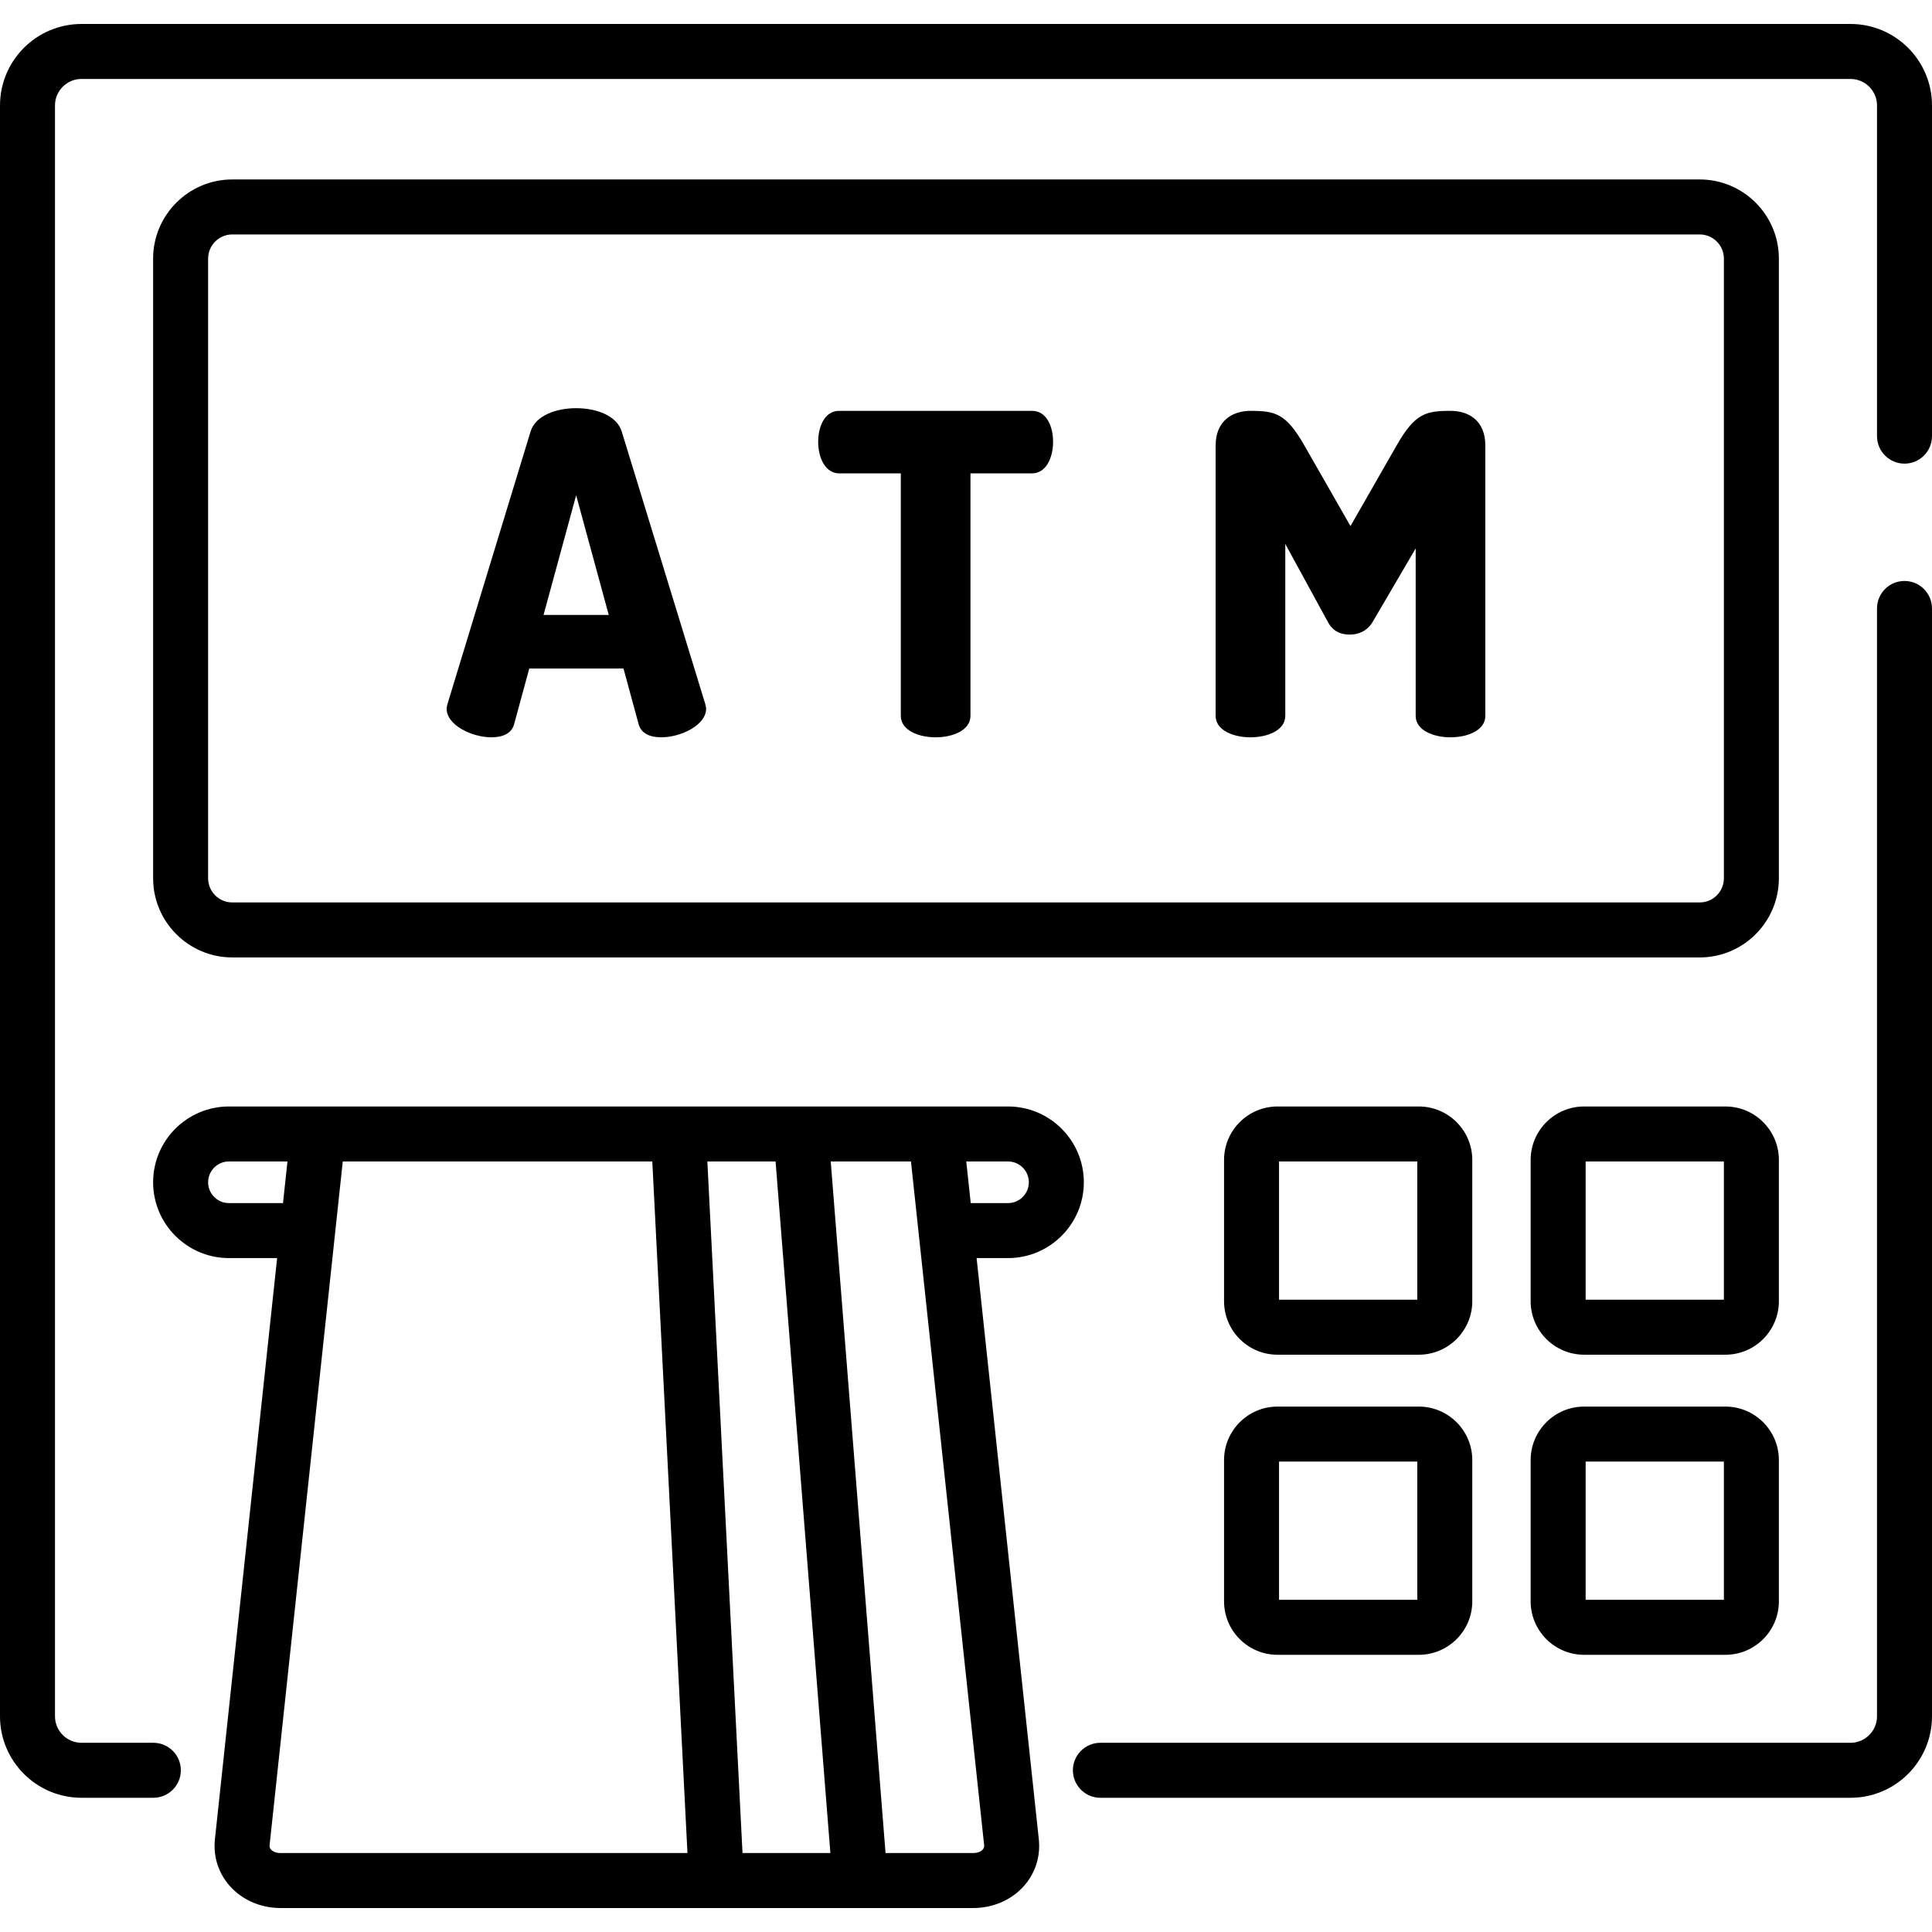 <svg xmlns="http://www.w3.org/2000/svg" xmlns:xlink="http://www.w3.org/1999/xlink" xmlns:svgjs="http://svgjs.com/svgjs" x="0" y="0" viewBox="0 0 512.001 512.001" style="enable-background:new 0 0 512 512" xml:space="preserve"><g><g><g><path d="M504.713,153.963c-4.025,0-7.287,3.262-7.287,7.287v293.589c0,3.87-3.149,7.019-7.019,7.019H291.615&#10;&#9;&#9;&#9;c-4.025,0-7.287,3.262-7.287,7.287c0,4.024,3.262,7.287,7.287,7.287h198.793c11.906,0,21.592-9.686,21.592-21.592V161.25&#10;&#9;&#9;&#9;C512,157.226,508.738,153.963,504.713,153.963z" fill="currentColor" data-original="#000000"></path></g></g><g><g><path d="M490.408,6.352H21.592C9.686,6.352,0,16.038,0,27.944v426.894c0,11.906,9.686,21.592,21.592,21.592h19.046&#10;&#9;&#9;&#9;c4.025,0,7.287-3.262,7.287-7.287c0-4.024-3.262-7.287-7.287-7.287H21.592c-3.87,0-7.019-3.149-7.019-7.019V27.944&#10;&#9;&#9;&#9;c0-3.87,3.149-7.019,7.019-7.019h468.816c3.87,0,7.019,3.149,7.019,7.019v87.637c0,4.024,3.262,7.287,7.287,7.287&#10;&#9;&#9;&#9;c4.025,0,7.287-3.262,7.287-7.287V27.944C512,16.038,502.314,6.352,490.408,6.352z" fill="currentColor" data-original="#000000"></path></g></g><g><g><path d="M287.227,313.317c0-11.077-9.011-20.089-20.088-20.089h-2.775H60.667c-11.077,0-20.089,9.012-20.089,20.089&#10;&#9;&#9;&#9;c0,11.077,9.012,20.089,20.089,20.089H73.44L56.958,487.409c-0.494,4.616,0.935,9.052,4.026,12.491&#10;&#9;&#9;&#9;c3.283,3.653,8.157,5.749,13.372,5.749h183.541c5.215,0,10.089-2.095,13.372-5.749c3.09-3.438,4.52-7.874,4.026-12.491&#10;&#9;&#9;&#9;l-16.482-154.003h8.326C278.215,333.406,287.227,324.394,287.227,313.317z M60.667,318.833c-3.042,0-5.516-2.474-5.516-5.516&#10;&#9;&#9;&#9;c0-3.041,2.474-5.516,5.516-5.516H76.18l-1.181,11.032H60.667z M74.356,491.075c-1.086,0-2.009-0.334-2.533-0.917&#10;&#9;&#9;&#9;c-0.306-0.341-0.425-0.722-0.375-1.199l19.388-181.158h82.03l9.317,183.274H74.356z M196.774,491.075l-9.317-183.274h18.078&#10;&#9;&#9;&#9;l14.523,183.274H196.774z M260.805,488.96c0.05,0.476-0.068,0.857-0.375,1.198c-0.524,0.583-1.447,0.917-2.533,0.917h-23.22&#10;&#9;&#9;&#9;l-14.523-183.274h21.263L260.805,488.96z M257.253,318.833l-1.181-11.032h11.066c3.041,0,5.515,2.474,5.515,5.516&#10;&#9;&#9;&#9;s-2.474,5.516-5.515,5.516H257.253z" fill="currentColor" data-original="#000000"></path></g></g><g><g><path d="M376.002,293.228h-37.447c-7.812,0-14.168,6.356-14.168,14.168v37.447c0,7.812,6.356,14.167,14.168,14.167h37.447&#10;&#9;&#9;&#9;c7.812,0,14.168-6.355,14.168-14.167v-37.447C390.17,299.584,383.814,293.228,376.002,293.228z M375.597,344.438H338.96v-36.636&#10;&#9;&#9;&#9;h36.637V344.438z" fill="currentColor" data-original="#000000"></path></g></g><g><g><path d="M457.254,293.228h-37.447c-7.812,0-14.168,6.356-14.168,14.168v37.447c0,7.812,6.356,14.167,14.168,14.167h37.447&#10;&#9;&#9;&#9;c7.812,0,14.168-6.355,14.168-14.167v-37.447C471.422,299.584,465.066,293.228,457.254,293.228z M456.849,344.438h-36.637v-36.636&#10;&#9;&#9;&#9;h36.637V344.438z" fill="currentColor" data-original="#000000"></path></g></g><g><g><path d="M376.002,372.761h-37.447c-7.812,0-14.168,6.356-14.168,14.168v37.447c0,7.812,6.356,14.168,14.168,14.168h37.447&#10;&#9;&#9;&#9;c7.812,0,14.168-6.356,14.168-14.168v-37.447C390.17,379.116,383.814,372.761,376.002,372.761z M375.597,423.97H338.96v-36.637&#10;&#9;&#9;&#9;h36.637V423.97z" fill="currentColor" data-original="#000000"></path></g></g><g><g><path d="M457.254,372.761h-37.447c-7.812,0-14.168,6.356-14.168,14.168v37.447c0,7.812,6.356,14.168,14.168,14.168h37.447&#10;&#9;&#9;&#9;c7.812,0,14.168-6.356,14.168-14.168v-37.447C471.422,379.116,465.066,372.761,457.254,372.761z M456.849,423.97h-36.637v-36.637&#10;&#9;&#9;&#9;h36.637V423.97z" fill="currentColor" data-original="#000000"></path></g></g><g><g><path d="M471.422,68.538c0-11.568-9.412-20.98-20.98-20.98H61.558c-11.568,0-20.98,9.412-20.98,20.98V232.75&#10;&#9;&#9;&#9;c0,11.568,9.412,20.98,20.98,20.98h388.884c11.568,0,20.98-9.411,20.98-20.98L471.422,68.538L471.422,68.538z M456.849,232.75&#10;&#9;&#9;&#9;L456.849,232.75c0,3.533-2.874,6.407-6.407,6.407H61.558c-3.533,0-6.407-2.874-6.407-6.407V68.538&#10;&#9;&#9;&#9;c0-3.533,2.874-6.407,6.407-6.407h388.884c3.533,0,6.407,2.874,6.407,6.407V232.75z" fill="currentColor" data-original="#000000"></path></g></g><g><g><path d="M186.888,186.518l-22.131-72.192c-1.301-4.142-6.627-6.154-12.071-6.154c-5.444,0-10.769,2.012-12.071,6.154&#10;&#9;&#9;&#9;l-22.013,72.192c-0.118,0.473-0.236,0.947-0.236,1.302c0,4.378,6.745,7.574,11.836,7.574c2.958,0,5.325-0.947,6.035-3.432&#10;&#9;&#9;&#9;l4.023-14.793h24.971l4.023,14.793c0.71,2.485,3.077,3.432,6.036,3.432c5.089,0,11.835-3.195,11.835-7.574&#10;&#9;&#9;&#9;C187.125,187.465,187.007,186.991,186.888,186.518z M144.046,162.967l8.64-31.717l8.64,31.717H144.046z" fill="currentColor" data-original="#000000"></path></g></g><g><g><path d="M273.516,108.882H222.39c-3.906,0-5.562,4.26-5.562,8.166c0,4.497,2.012,8.402,5.562,8.402h16.333v64.263&#10;&#9;&#9;&#9;c0,3.787,4.616,5.681,9.231,5.681s9.23-1.894,9.23-5.681V125.45h16.332c3.551,0,5.563-3.905,5.563-8.402&#10;&#9;&#9;&#9;C279.079,113.142,277.422,108.882,273.516,108.882z" fill="currentColor" data-original="#000000"></path></g></g><g><g><path d="M384.403,108.882c-6.628,0-9.467,0.71-14.32,9.231l-12.189,21.303l-12.19-21.303c-4.851-8.521-7.692-9.231-14.319-9.231&#10;&#9;&#9;&#9;c-4.616,0-9.231,2.485-9.231,9.231v71.6c0,3.787,4.615,5.681,9.231,5.681c4.615,0,9.23-1.894,9.23-5.681V144.15l11.243,20.592&#10;&#9;&#9;&#9;c1.42,2.722,3.669,3.432,5.799,3.432c2.249,0,4.616-0.828,6.154-3.432l11.361-19.409v44.38c0,3.787,4.615,5.681,9.231,5.681&#10;&#9;&#9;&#9;c4.615,0,9.23-1.894,9.23-5.681v-71.6C393.633,111.367,389.136,108.882,384.403,108.882z" fill="currentColor" data-original="#000000"></path></g></g><g></g><g></g><g></g><g></g><g></g><g></g><g></g><g></g><g></g><g></g><g></g><g></g><g></g><g></g><g></g></g></svg>